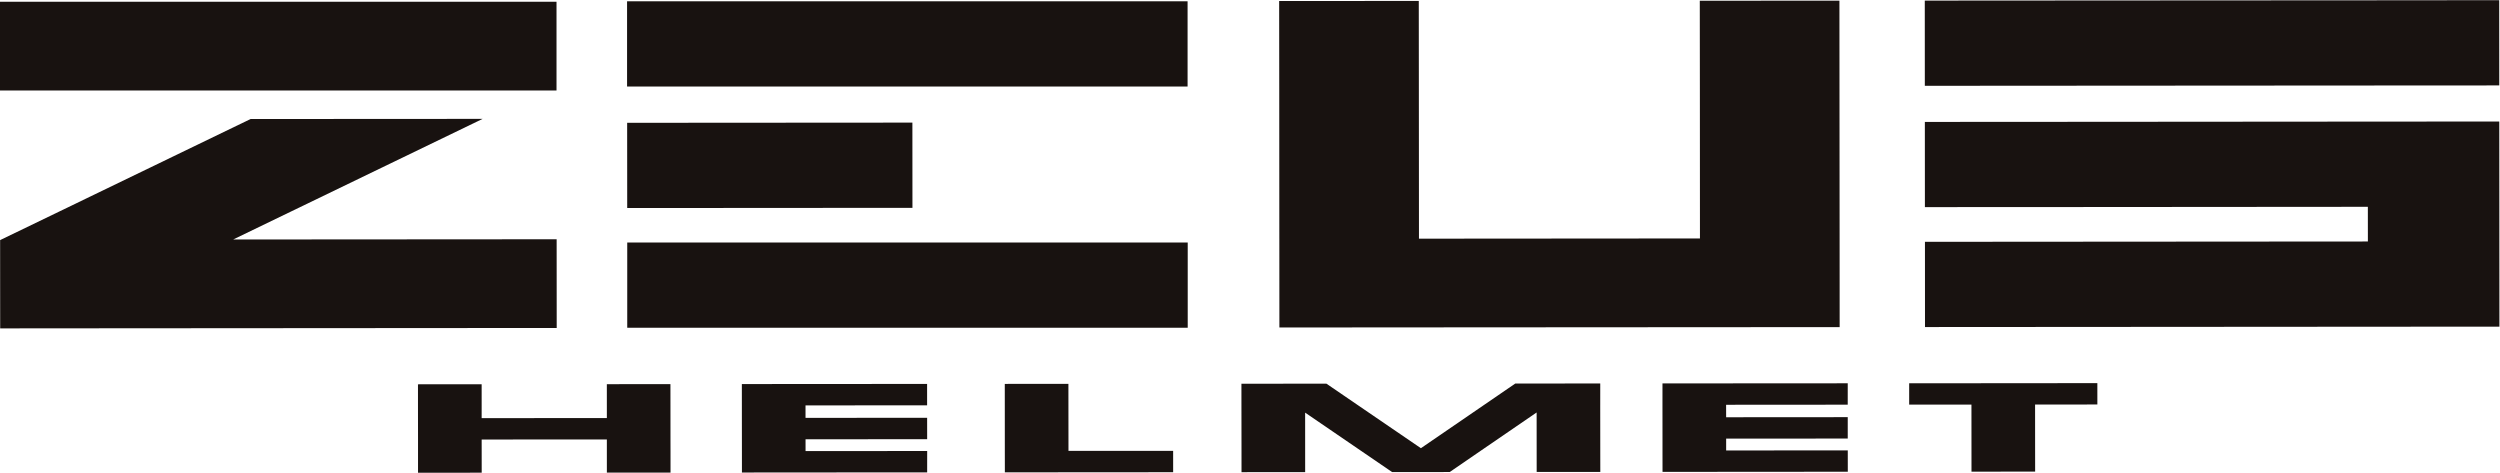 <?xml version="1.0" encoding="UTF-8" standalone="no"?>
<!-- Created with Inkscape (http://www.inkscape.org/) -->

<svg
   version="1.1"
   id="svg2"
   xml:space="preserve"
   width="219.08"
   height="41.427"
   viewBox="0 0 219.08 41.427"
   xmlns="http://www.w3.org/2000/svg"
   xmlns:svg="http://www.w3.org/2000/svg"><defs
     id="defs6" /><g
     id="g8"
     transform="matrix(1.333,0,0,-1.333,0,41.427)"><g
       id="g10"
       transform="scale(0.1)"><path
         d="m 702.422,14.352 -0.031,30.027 -0.012,14.051 -41.828,-0.031 0.008,-14.027 0.019,-30.051 0.024,-14.059 41.839,0.027 68.797,0.051 -0.008,14.051 -68.808,-0.039"
         style="fill:#181210;fill-opacity:1;fill-rule:nonzero;stroke:none"
         id="path12" /><path
         d="M 440.781,21.93 440.77,36 l -0.008,8.211 -0.012,14.051 -41.809,-0.043 0.008,-14.039 v -8.23 l -82.308,-0.051 0.007,8.211 -0.007,14.062 -41.86,-0.031 V 44.078 l 0.008,-8.207 0.02,-14.062 V 0 l 41.863,0.031 -0.012,14.039 -0.012,7.769 82.301,0.051 v -7.75 l 0.012,-14.051 41.848,0.02 -0.008,14.063 -0.02,7.758"
         style="fill:#181210;fill-opacity:1;fill-rule:nonzero;stroke:none"
         id="path14" /><path
         d="m 0,309.629 h 365.852 v -58.34 H 0 v 58.34"
         style="fill:#181210;fill-opacity:1;fill-rule:nonzero;stroke:none"
         id="path16" /><path
         d="m 529.57,22 79.95,0.051 -0.02,14.078 -79.941,-0.059 -0.008,8.199 79.937,0.051 -0.008,14.051 -79.941,-0.031 -41.84,-0.051 0.012,-14.059 V 36.031 L 487.73,21.961 487.738,14.199 487.75,0.148 529.602,0.191 609.52,0.23 609.531,14.289 529.578,14.23 529.57,22"
         style="fill:#181210;fill-opacity:1;fill-rule:nonzero;stroke:none"
         id="path18" /><path
         d="M 0.121,94.898 32.48,94.93 365.98,95.172 365.941,153.488 153.289,153.34 317.281,232.629 164.738,232.539 39.578,172.02 0.078,152.93 0.09,127.191 0.121,94.898"
         style="fill:#181210;fill-opacity:1;fill-rule:nonzero;stroke:none"
         id="path20" /><path
         d="m 841.039,153.82 0.039,-58.332 91.801,0.07 184.731,0.121 91.79,0.059 -0.03,58.34 -0.08,97.942 -0.04,58.339 -91.8,-0.07 0.06,-58.34 0.05,-97.929 -184.72,-0.141 -0.07,97.93 -0.051,58.363 -91.789,-0.07 0.058,-58.34 0.051,-97.942"
         style="fill:#181210;fill-opacity:1;fill-rule:nonzero;stroke:none"
         id="path22" /><path
         d="M 412.238,309.93 H 780.719 V 253.898 H 412.238 v 56.032"
         style="fill:#181210;fill-opacity:1;fill-rule:nonzero;stroke:none"
         id="path24" /><path
         d="m 599.848,174.145 -187.52,-0.125 -0.039,56.027 187.52,0.129 0.039,-56.031"
         style="fill:#181210;fill-opacity:1;fill-rule:nonzero;stroke:none"
         id="path26" /><path
         d="m 1556.55,310.578 -179.54,-0.109 -111.65,-0.078 0.03,-56.02 111.67,0.078 179.53,0.121 86.44,0.051 -0.04,56.039 -86.44,-0.082"
         style="fill:#181210;fill-opacity:1;fill-rule:nonzero;stroke:none"
         id="path28" /><path
         d="m 1255.1,44.781 40.94,0.019 0.02,-28.379 0.01,-15.711 41.84,0.039 -0.02,15.691 -0.02,28.398 40.95,0.031 -0.01,14.039 -40.95,-0.031 -41.83,-0.039 -40.93,-0.019 v -14.039"
         style="fill:#181210;fill-opacity:1;fill-rule:nonzero;stroke:none"
         id="path30" /><path
         d="m 1265.47,151.809 0.03,-56.028 111.67,0.078 179.53,0.129 86.43,0.062 -0.04,56.051 -0.01,22.777 -0.04,56.012 -86.43,-0.051 -179.54,-0.141 -111.66,-0.07 0.03,-56.008 111.68,0.059 179.52,0.14 0.02,-22.8 -179.54,-0.129 -111.65,-0.082"
         style="fill:#181210;fill-opacity:1;fill-rule:nonzero;stroke:none"
         id="path32" /><path
         d="M 412.352,151.352 H 780.809 V 95.32 H 412.352 v 56.032"
         style="fill:#181210;fill-opacity:1;fill-rule:nonzero;stroke:none"
         id="path34" /><path
         d="m 1052,44.621 0.01,14.07 -14,-0.019 -27.82,-0.024 H 996.16 L 975.648,44.59 934.102,16.129 892.531,44.52 871.969,58.57 857.988,58.551 830.129,58.52 h -14.008 l 0.008,-14.039 0.043,-30.039 0.008,-14.07 41.84,0.039 -0.008,14.059 -0.012,25.043 36.629,-25.031 18.57,-12.691 1.992,-1.34 37.879,0.012 1.981,1.367 18.539,12.723 36.6,25.07 0.02,-25.062 0.01,-14.047 41.83,0.027 -0.02,14.051 -0.03,30.031"
         style="fill:#181210;fill-opacity:1;fill-rule:nonzero;stroke:none"
         id="path36" /><path
         d="m 1134.78,14.641 v 7.781 l 79.93,0.059 v 14.059 l -79.94,-0.059 -0.02,8.199 79.95,0.059 0.01,14.062 -79.96,-0.051 -41.83,-0.039 -0.01,-14.051 0.01,-8.199 0.01,-14.082 v -7.758 l 0.02,-14.063 41.84,0.043 79.96,0.059 -0.02,14.039 -79.95,-0.059"
         style="fill:#181210;fill-opacity:1;fill-rule:nonzero;stroke:none"
         id="path38" /></g></g></svg>
